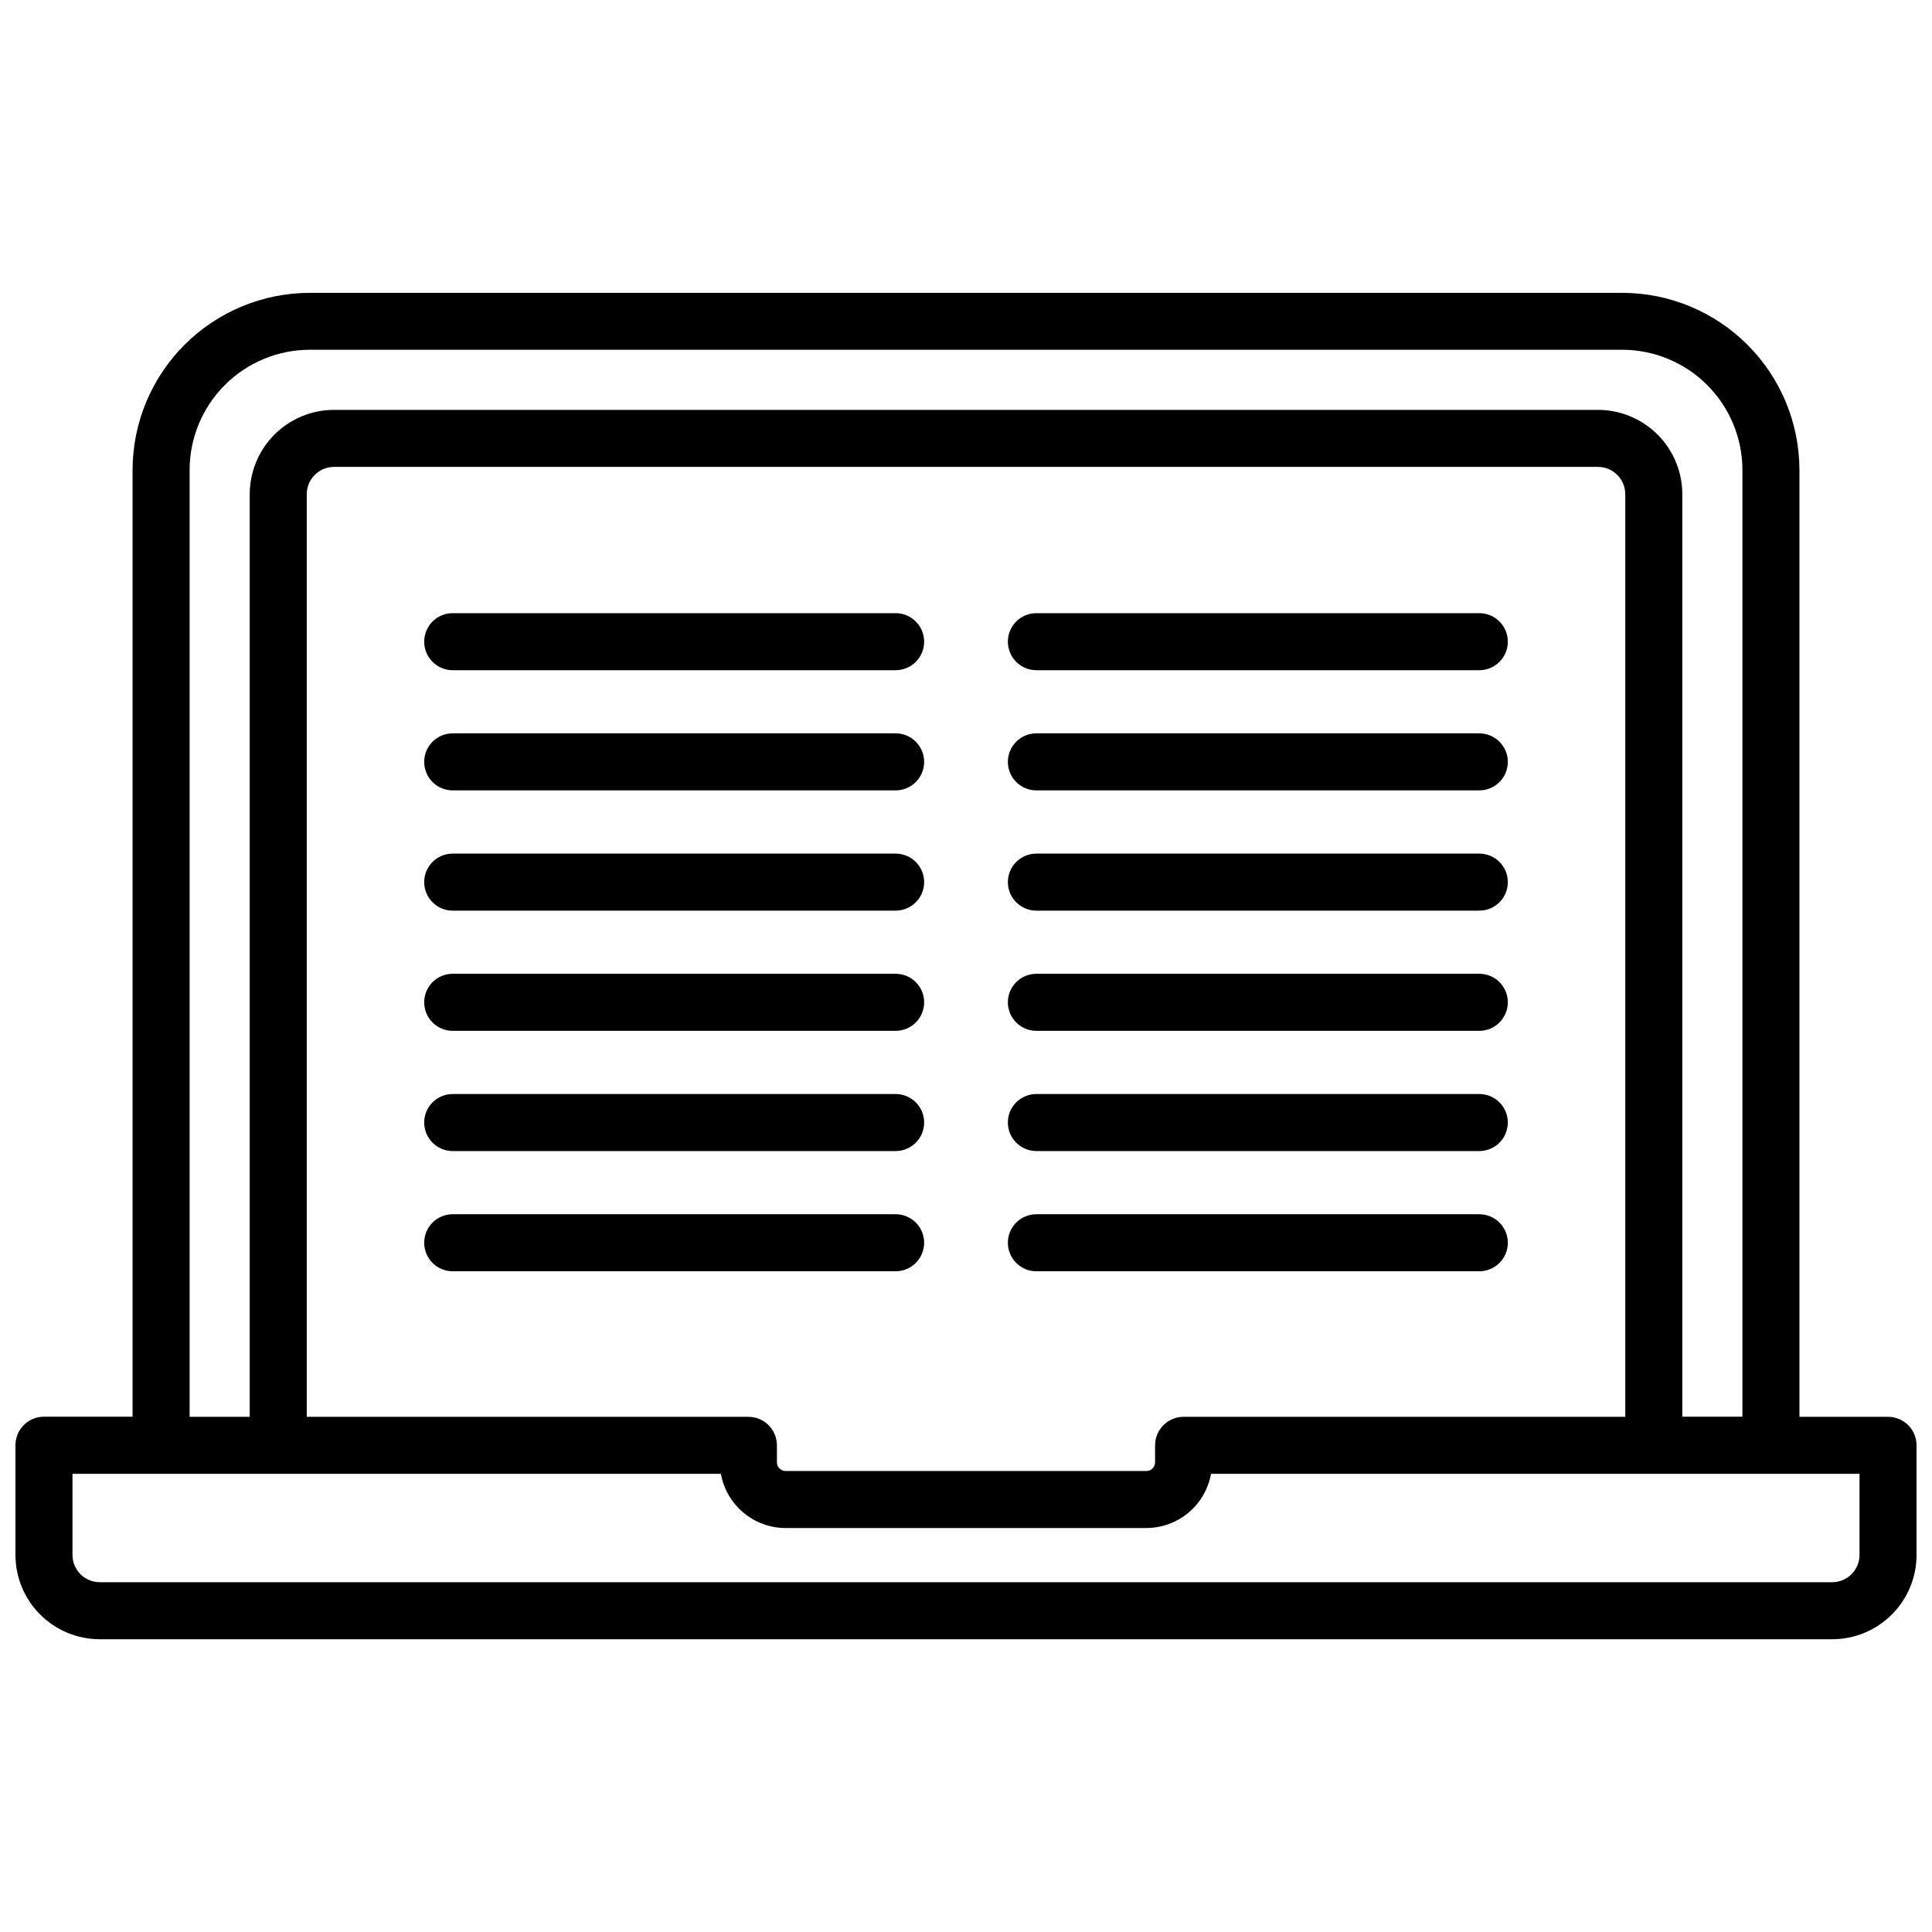 <?xml version="1.0" encoding="UTF-8"?>
<!-- Uploaded to: SVG Repo, www.svgrepo.com, Generator: SVG Repo Mixer Tools -->
<svg width="800px" height="800px" version="1.1" viewBox="144 144 512 512" xmlns="http://www.w3.org/2000/svg">
 <defs>
  <clipPath id="a">
   <path d="m148.09 221h503.81v358h-503.81z"/>
  </clipPath>
 </defs>
 <path d="m381.35 321.61h-117.38c-4.172 0-7.555-3.383-7.555-7.559 0-4.172 3.383-7.555 7.555-7.555h117.38c4.172 0 7.559 3.383 7.559 7.555 0 4.176-3.387 7.559-7.559 7.559z"/>
 <path d="m381.35 353.46h-117.38c-4.172 0-7.555-3.383-7.555-7.555 0-4.176 3.383-7.559 7.555-7.559h117.38c4.172 0 7.559 3.383 7.559 7.559 0 4.172-3.387 7.555-7.559 7.555z"/>
 <path d="m381.35 385.33h-117.38c-4.172 0-7.555-3.383-7.555-7.559 0-4.172 3.383-7.555 7.555-7.555h117.38c4.172 0 7.559 3.383 7.559 7.555 0 4.176-3.387 7.559-7.559 7.559z"/>
 <path d="m381.35 417.18h-117.38c-4.172 0-7.555-3.383-7.555-7.559 0-4.172 3.383-7.559 7.555-7.559h117.38c4.172 0 7.559 3.387 7.559 7.559 0 4.176-3.387 7.559-7.559 7.559z"/>
 <path d="m381.35 449.04h-117.38c-4.172 0-7.555-3.383-7.555-7.559 0-4.172 3.383-7.555 7.555-7.555h117.38c4.172 0 7.559 3.383 7.559 7.555 0 4.176-3.387 7.559-7.559 7.559z"/>
 <path d="m381.35 480.9h-117.38c-4.172 0-7.555-3.383-7.555-7.555 0-4.176 3.383-7.559 7.555-7.559h117.38c4.172 0 7.559 3.383 7.559 7.559 0 4.172-3.387 7.555-7.559 7.555z"/>
 <path d="m536.03 321.61h-117.38c-4.172 0-7.555-3.383-7.555-7.559 0-4.172 3.383-7.555 7.555-7.555h117.38c4.172 0 7.559 3.383 7.559 7.555 0 4.176-3.387 7.559-7.559 7.559z"/>
 <path d="m536.03 353.46h-117.38c-4.172 0-7.555-3.383-7.555-7.555 0-4.176 3.383-7.559 7.555-7.559h117.38c4.172 0 7.559 3.383 7.559 7.559 0 4.172-3.387 7.555-7.559 7.555z"/>
 <path d="m536.03 385.33h-117.38c-4.172 0-7.555-3.383-7.555-7.559 0-4.172 3.383-7.555 7.555-7.555h117.38c4.172 0 7.559 3.383 7.559 7.555 0 4.176-3.387 7.559-7.559 7.559z"/>
 <path d="m536.03 417.18h-117.38c-4.172 0-7.555-3.383-7.555-7.559 0-4.172 3.383-7.559 7.555-7.559h117.38c4.172 0 7.559 3.387 7.559 7.559 0 4.176-3.387 7.559-7.559 7.559z"/>
 <path d="m536.03 449.04h-117.38c-4.172 0-7.555-3.383-7.555-7.559 0-4.172 3.383-7.555 7.555-7.555h117.38c4.172 0 7.559 3.383 7.559 7.555 0 4.176-3.387 7.559-7.559 7.559z"/>
 <path d="m536.03 480.9h-117.38c-4.172 0-7.555-3.383-7.555-7.555 0-4.176 3.383-7.559 7.555-7.559h117.38c4.172 0 7.559 3.383 7.559 7.559 0 4.172-3.387 7.555-7.559 7.555z"/>
 <g clip-path="url(#a)">
  <path d="m644.35 519.47h-23.48v-250.9c-0.012-12.453-4.965-24.391-13.77-33.195-8.805-8.805-20.742-13.758-33.195-13.77h-347.81c-12.445 0.012-24.379 4.961-33.184 13.762-8.805 8.797-13.762 20.727-13.781 33.172v250.9h-23.477c-4.176 0-7.559 3.383-7.559 7.559v29.078c0.004 5.922 2.359 11.602 6.547 15.789 4.191 4.191 9.867 6.547 15.793 6.551h459.13c5.926-0.004 11.605-2.359 15.793-6.551 4.188-4.188 6.543-9.867 6.547-15.789v-29.051c0-2.004-0.797-3.926-2.211-5.344-1.418-1.414-3.34-2.211-5.344-2.211zm-450.1-250.9h-0.004c0.004-8.449 3.359-16.551 9.332-22.527 5.969-5.981 14.07-9.344 22.52-9.352h347.81c8.445 0.008 16.539 3.367 22.512 9.34 5.969 5.969 9.328 14.066 9.34 22.508v250.9h-15.93v-244.48c-0.008-5.926-2.363-11.602-6.551-15.789s-9.867-6.543-15.789-6.551h-334.97c-5.922 0.008-11.598 2.363-15.785 6.551s-6.547 9.863-6.555 15.789v244.51h-15.93zm263.42 250.9h-0.004c-4.172 0-7.559 3.383-7.559 7.555v4.504c-0.004 1.27-1.027 2.293-2.297 2.301h-95.625 0.004c-1.266-0.008-2.293-1.031-2.297-2.301v-4.504c0-2.004-0.797-3.926-2.215-5.344-1.418-1.414-3.34-2.211-5.344-2.211h-117.04v-244.51c0.004-3.988 3.234-7.223 7.223-7.227h334.97c3.988 0.004 7.219 3.238 7.227 7.227v244.51zm179.12 36.605c-0.004 3.988-3.238 7.219-7.227 7.227h-459.13c-3.988-0.008-7.219-3.238-7.227-7.227v-21.492h171.84c0.723 4.019 2.832 7.66 5.965 10.285 3.129 2.621 7.082 4.066 11.164 4.074h95.625c4.082-0.008 8.035-1.453 11.168-4.074 3.129-2.625 5.238-6.266 5.961-10.285h171.86z"/>
 </g>
</svg>